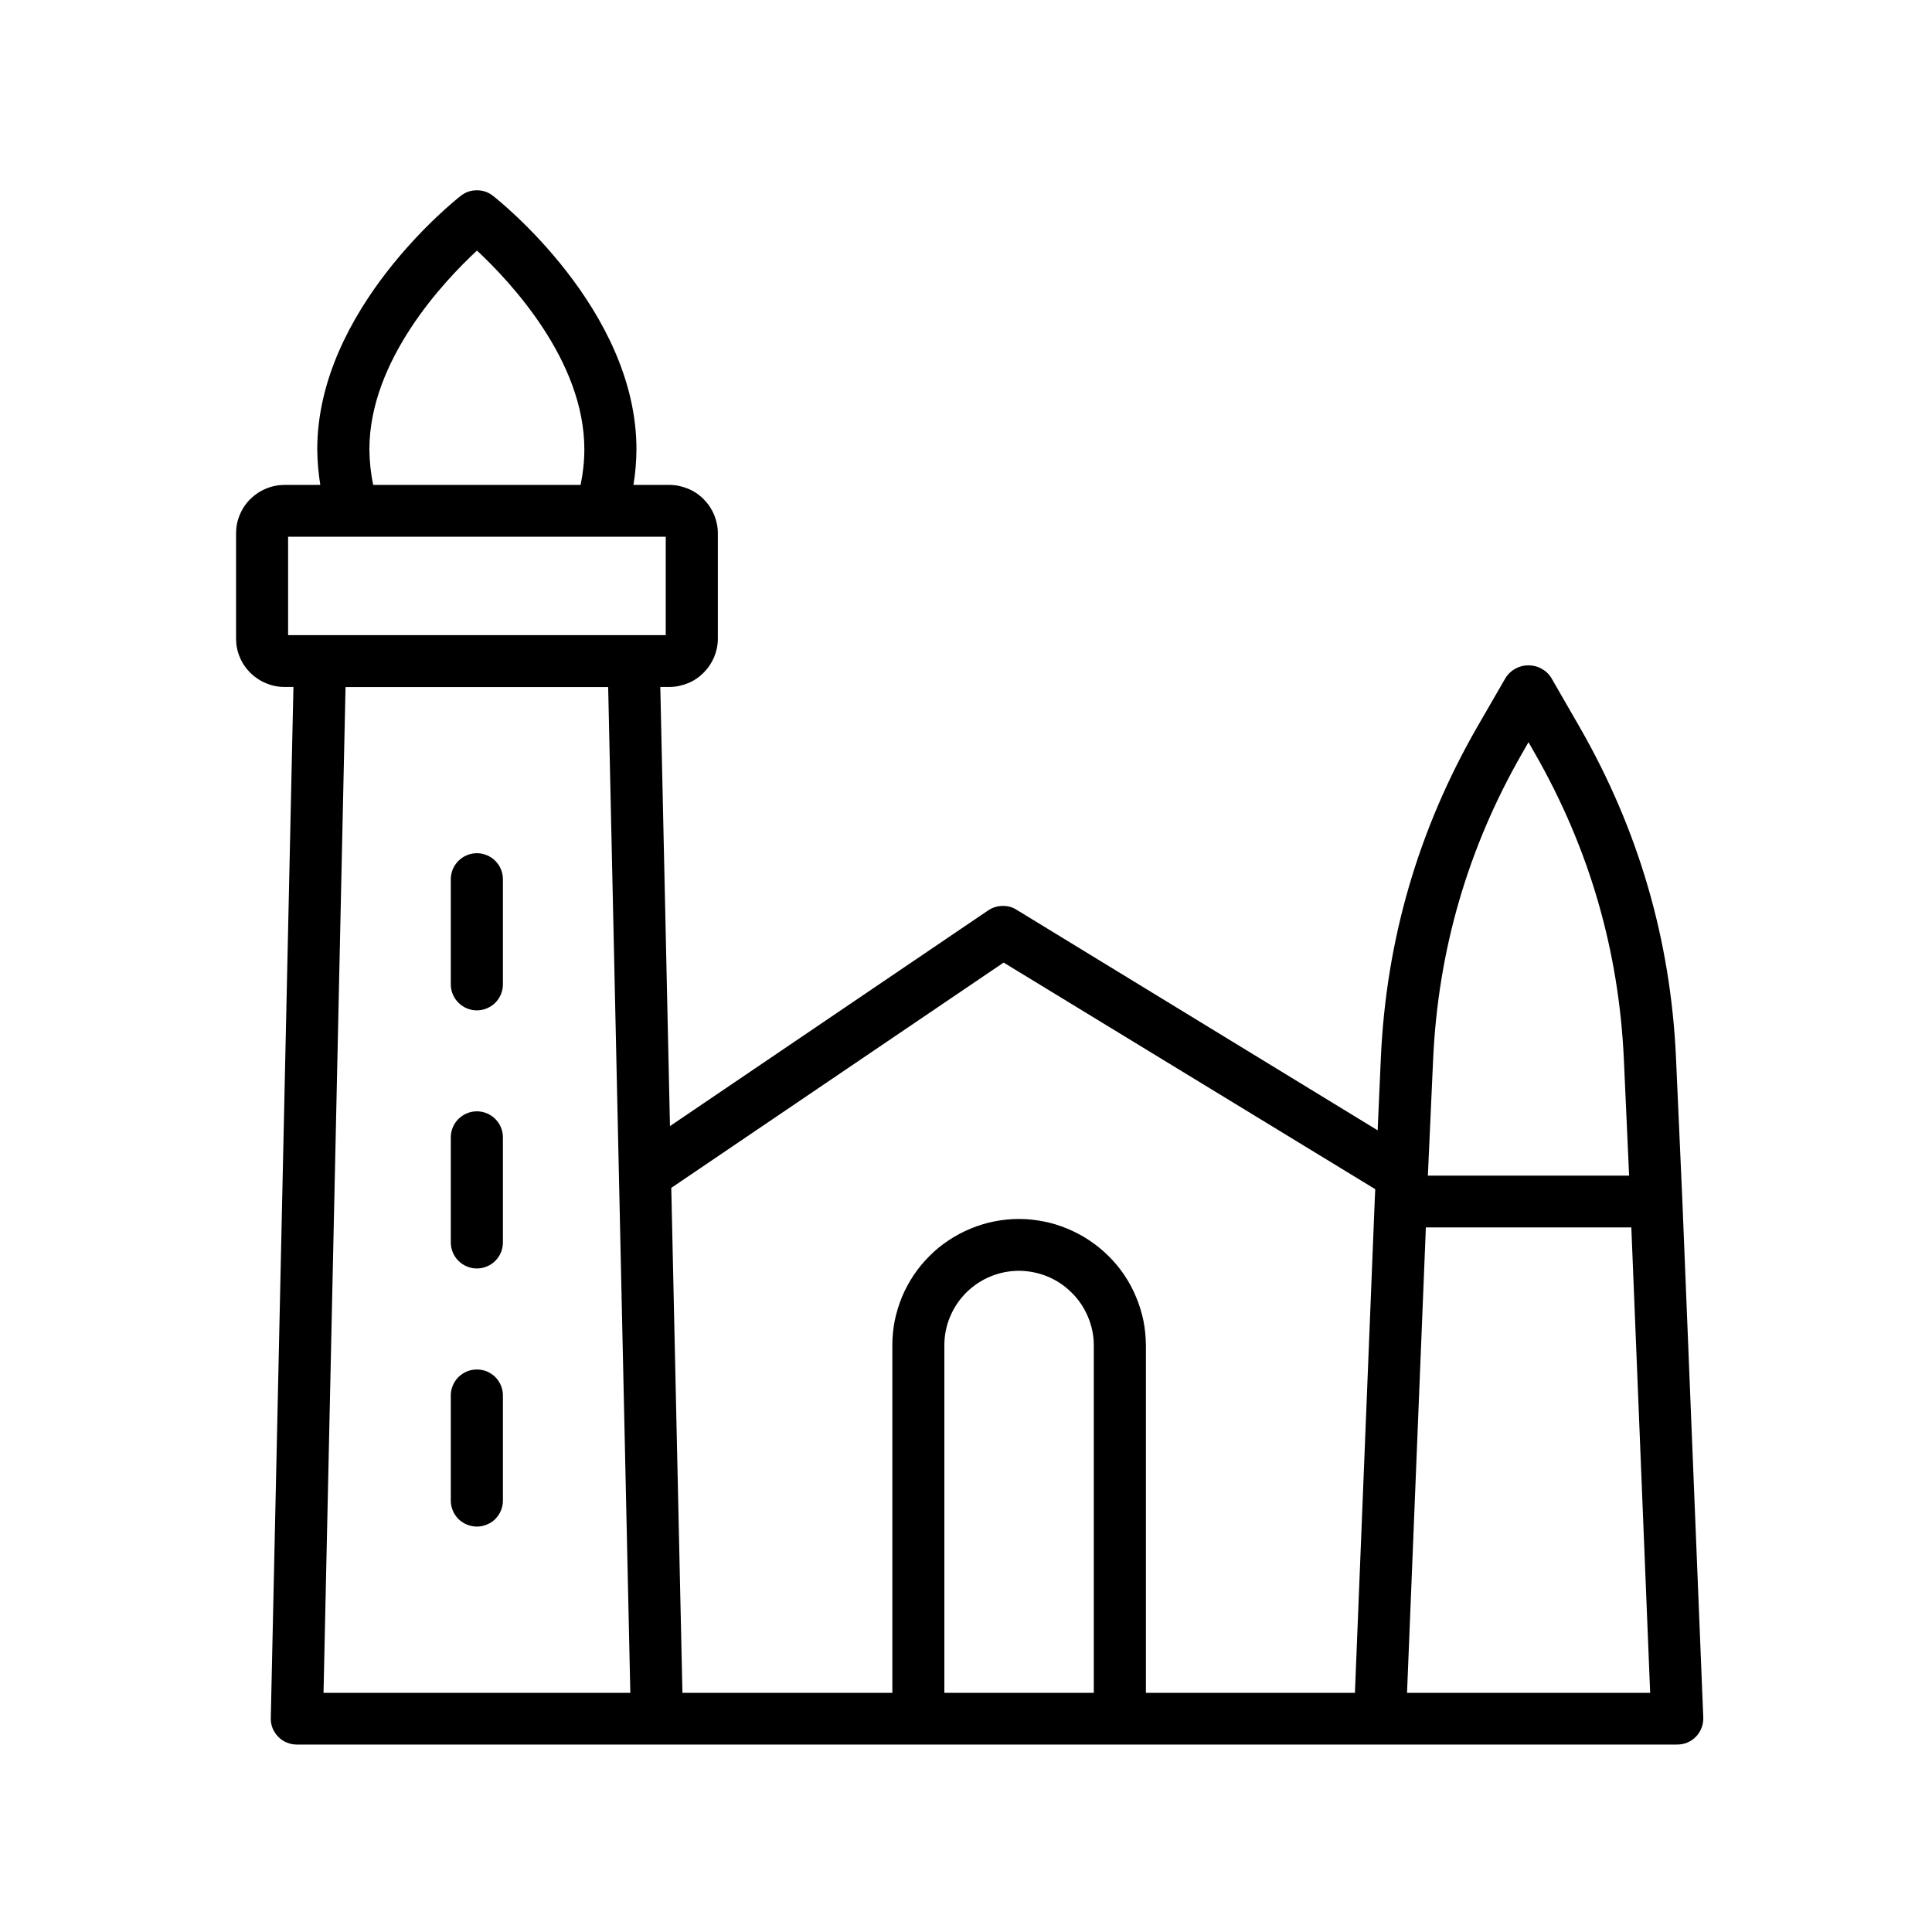 <svg xmlns="http://www.w3.org/2000/svg" xmlns:xlink="http://www.w3.org/1999/xlink" width="100" zoomAndPan="magnify" viewBox="0 0 75 75" height="100" preserveAspectRatio="xMidYMid meet" version="1.0"><defs><clipPath id="41d2dff6d1"><path d="M 9.141 7.129 L 66.141 7.129 L 66.141 67.879 L 9.141 67.879 Z M 9.141 7.129 " clip-rule="nonzero"/></clipPath></defs><g clip-path="url(#41d2dff6d1)"><path fill="#000000" d="M 9.164 20.699 L 9.164 24.793 C 9.164 25.043 9.211 25.281 9.309 25.512 C 9.402 25.738 9.539 25.941 9.715 26.117 C 9.895 26.293 10.098 26.43 10.328 26.523 C 10.559 26.621 10.801 26.668 11.051 26.668 L 11.391 26.668 L 10.512 66.695 C 10.508 66.832 10.531 66.961 10.582 67.09 C 10.633 67.215 10.707 67.324 10.801 67.422 C 10.895 67.52 11.004 67.594 11.133 67.645 C 11.258 67.699 11.387 67.723 11.523 67.723 L 65.109 67.723 C 65.246 67.723 65.379 67.699 65.504 67.645 C 65.633 67.59 65.742 67.516 65.84 67.414 C 65.934 67.316 66.004 67.203 66.055 67.074 C 66.102 66.949 66.125 66.816 66.121 66.68 L 65.309 46.605 L 65.062 41.062 C 64.855 36.484 63.605 32.203 61.32 28.223 L 60.211 26.297 C 60.113 26.148 59.988 26.035 59.832 25.953 C 59.676 25.867 59.508 25.828 59.332 25.828 C 59.156 25.828 58.992 25.867 58.836 25.953 C 58.68 26.035 58.555 26.148 58.457 26.297 L 57.344 28.223 C 55.059 32.203 53.812 36.48 53.605 41.062 L 53.48 43.879 L 39.461 35.316 C 39.293 35.211 39.109 35.16 38.91 35.168 C 38.711 35.172 38.527 35.23 38.363 35.34 L 26.008 43.715 L 25.633 26.668 L 25.98 26.668 C 26.23 26.668 26.473 26.617 26.703 26.523 C 26.934 26.43 27.137 26.293 27.312 26.117 C 27.488 25.941 27.625 25.738 27.723 25.508 C 27.816 25.281 27.867 25.043 27.867 24.793 L 27.867 20.699 C 27.867 20.453 27.816 20.215 27.723 19.984 C 27.625 19.754 27.488 19.551 27.312 19.375 C 27.137 19.199 26.934 19.062 26.703 18.969 C 26.473 18.875 26.23 18.824 25.98 18.824 L 24.59 18.824 C 24.668 18.367 24.703 17.906 24.707 17.441 C 24.707 12.02 19.363 7.777 19.137 7.602 C 18.953 7.457 18.746 7.387 18.512 7.387 C 18.277 7.387 18.07 7.457 17.887 7.602 C 17.66 7.777 12.316 12.023 12.316 17.441 C 12.32 17.906 12.359 18.367 12.434 18.824 L 11.051 18.824 C 10.801 18.824 10.559 18.871 10.328 18.969 C 10.098 19.062 9.895 19.199 9.715 19.375 C 9.539 19.551 9.402 19.754 9.309 19.984 C 9.211 20.211 9.164 20.453 9.164 20.699 Z M 12.559 65.715 L 13.414 26.672 L 23.609 26.672 L 24.469 65.715 Z M 36.66 65.715 L 36.66 52.219 C 36.66 51.836 36.734 51.465 36.883 51.113 C 37.031 50.762 37.238 50.449 37.512 50.176 C 37.785 49.906 38.098 49.699 38.453 49.551 C 38.809 49.406 39.176 49.332 39.562 49.332 C 39.945 49.336 40.316 49.41 40.668 49.555 C 41.023 49.703 41.336 49.914 41.605 50.184 C 41.879 50.453 42.086 50.766 42.234 51.117 C 42.383 51.469 42.461 51.836 42.461 52.219 L 42.461 65.715 Z M 54.621 65.715 L 55.352 47.648 L 63.328 47.648 L 64.059 65.715 Z M 55.633 41.141 C 55.824 36.887 56.98 32.91 59.105 29.215 L 59.336 28.812 L 59.566 29.215 C 61.688 32.91 62.848 36.887 63.039 41.141 L 63.242 45.637 L 55.43 45.637 Z M 38.961 37.367 L 53.387 46.164 L 53.367 46.598 L 52.598 65.715 L 44.484 65.715 L 44.484 52.219 C 44.48 51.895 44.449 51.578 44.387 51.262 C 44.32 50.949 44.227 50.645 44.102 50.348 C 43.98 50.051 43.828 49.77 43.648 49.5 C 43.469 49.234 43.266 48.988 43.035 48.762 C 42.809 48.535 42.559 48.332 42.289 48.152 C 42.023 47.973 41.738 47.824 41.441 47.699 C 41.145 47.574 40.836 47.48 40.52 47.418 C 40.203 47.355 39.887 47.32 39.562 47.32 C 39.238 47.32 38.918 47.352 38.602 47.414 C 38.285 47.477 37.977 47.57 37.68 47.695 C 37.383 47.816 37.098 47.969 36.828 48.148 C 36.559 48.324 36.312 48.527 36.082 48.758 C 35.855 48.984 35.652 49.23 35.473 49.496 C 35.293 49.766 35.141 50.047 35.016 50.344 C 34.895 50.641 34.801 50.945 34.734 51.262 C 34.672 51.578 34.641 51.895 34.641 52.219 L 34.641 65.715 L 26.492 65.715 L 26.059 46.113 Z M 14.34 17.441 C 14.34 13.992 17.215 10.934 18.516 9.727 C 19.812 10.938 22.684 13.992 22.684 17.441 C 22.684 17.906 22.633 18.367 22.539 18.824 L 14.488 18.824 C 14.391 18.367 14.344 17.906 14.34 17.441 Z M 11.184 20.836 L 25.844 20.836 L 25.844 24.656 L 11.184 24.656 Z M 11.184 20.836 " fill-opacity="1" fill-rule="nonzero"/></g><path fill="#000000" d="M 18.512 33.121 C 18.379 33.121 18.25 33.148 18.125 33.199 C 18 33.25 17.895 33.324 17.797 33.418 C 17.703 33.512 17.629 33.621 17.578 33.742 C 17.527 33.867 17.5 33.996 17.5 34.129 L 17.5 38.215 C 17.5 38.348 17.527 38.477 17.578 38.602 C 17.629 38.723 17.703 38.832 17.797 38.926 C 17.895 39.02 18 39.094 18.125 39.145 C 18.25 39.195 18.379 39.223 18.512 39.223 C 18.645 39.223 18.777 39.195 18.898 39.145 C 19.023 39.094 19.133 39.02 19.227 38.926 C 19.32 38.832 19.395 38.723 19.445 38.602 C 19.496 38.477 19.523 38.348 19.523 38.215 L 19.523 34.129 C 19.523 33.996 19.496 33.867 19.445 33.742 C 19.395 33.621 19.32 33.512 19.227 33.418 C 19.133 33.324 19.023 33.25 18.898 33.199 C 18.777 33.148 18.645 33.121 18.512 33.121 Z M 18.512 33.121 " fill-opacity="1" fill-rule="nonzero"/><path fill="#000000" d="M 18.512 43.141 C 18.379 43.141 18.25 43.168 18.125 43.219 C 18 43.27 17.895 43.344 17.797 43.438 C 17.703 43.531 17.629 43.641 17.578 43.762 C 17.527 43.887 17.5 44.016 17.5 44.148 L 17.5 48.234 C 17.5 48.371 17.527 48.496 17.578 48.621 C 17.629 48.742 17.703 48.852 17.797 48.945 C 17.895 49.043 18 49.113 18.125 49.164 C 18.25 49.215 18.379 49.242 18.512 49.242 C 18.645 49.242 18.777 49.215 18.898 49.164 C 19.023 49.113 19.133 49.043 19.227 48.945 C 19.32 48.852 19.395 48.742 19.445 48.621 C 19.496 48.496 19.523 48.371 19.523 48.234 L 19.523 44.148 C 19.523 44.016 19.496 43.887 19.445 43.762 C 19.395 43.641 19.32 43.531 19.227 43.438 C 19.133 43.344 19.023 43.27 18.898 43.219 C 18.777 43.168 18.645 43.141 18.512 43.141 Z M 18.512 43.141 " fill-opacity="1" fill-rule="nonzero"/><path fill="#000000" d="M 18.512 53.164 C 18.379 53.164 18.25 53.188 18.125 53.238 C 18 53.293 17.895 53.363 17.797 53.457 C 17.703 53.551 17.629 53.66 17.578 53.785 C 17.527 53.906 17.5 54.035 17.5 54.168 L 17.5 58.258 C 17.5 58.391 17.527 58.52 17.578 58.641 C 17.629 58.766 17.703 58.871 17.797 58.969 C 17.895 59.062 18 59.133 18.125 59.184 C 18.25 59.234 18.379 59.262 18.512 59.262 C 18.645 59.262 18.777 59.234 18.898 59.184 C 19.023 59.133 19.133 59.062 19.227 58.969 C 19.32 58.871 19.395 58.766 19.445 58.641 C 19.496 58.52 19.523 58.391 19.523 58.258 L 19.523 54.168 C 19.523 54.035 19.496 53.906 19.445 53.785 C 19.395 53.66 19.32 53.551 19.227 53.457 C 19.133 53.363 19.023 53.293 18.898 53.238 C 18.777 53.188 18.645 53.164 18.512 53.164 Z M 18.512 53.164 " fill-opacity="1" fill-rule="nonzero"/></svg>